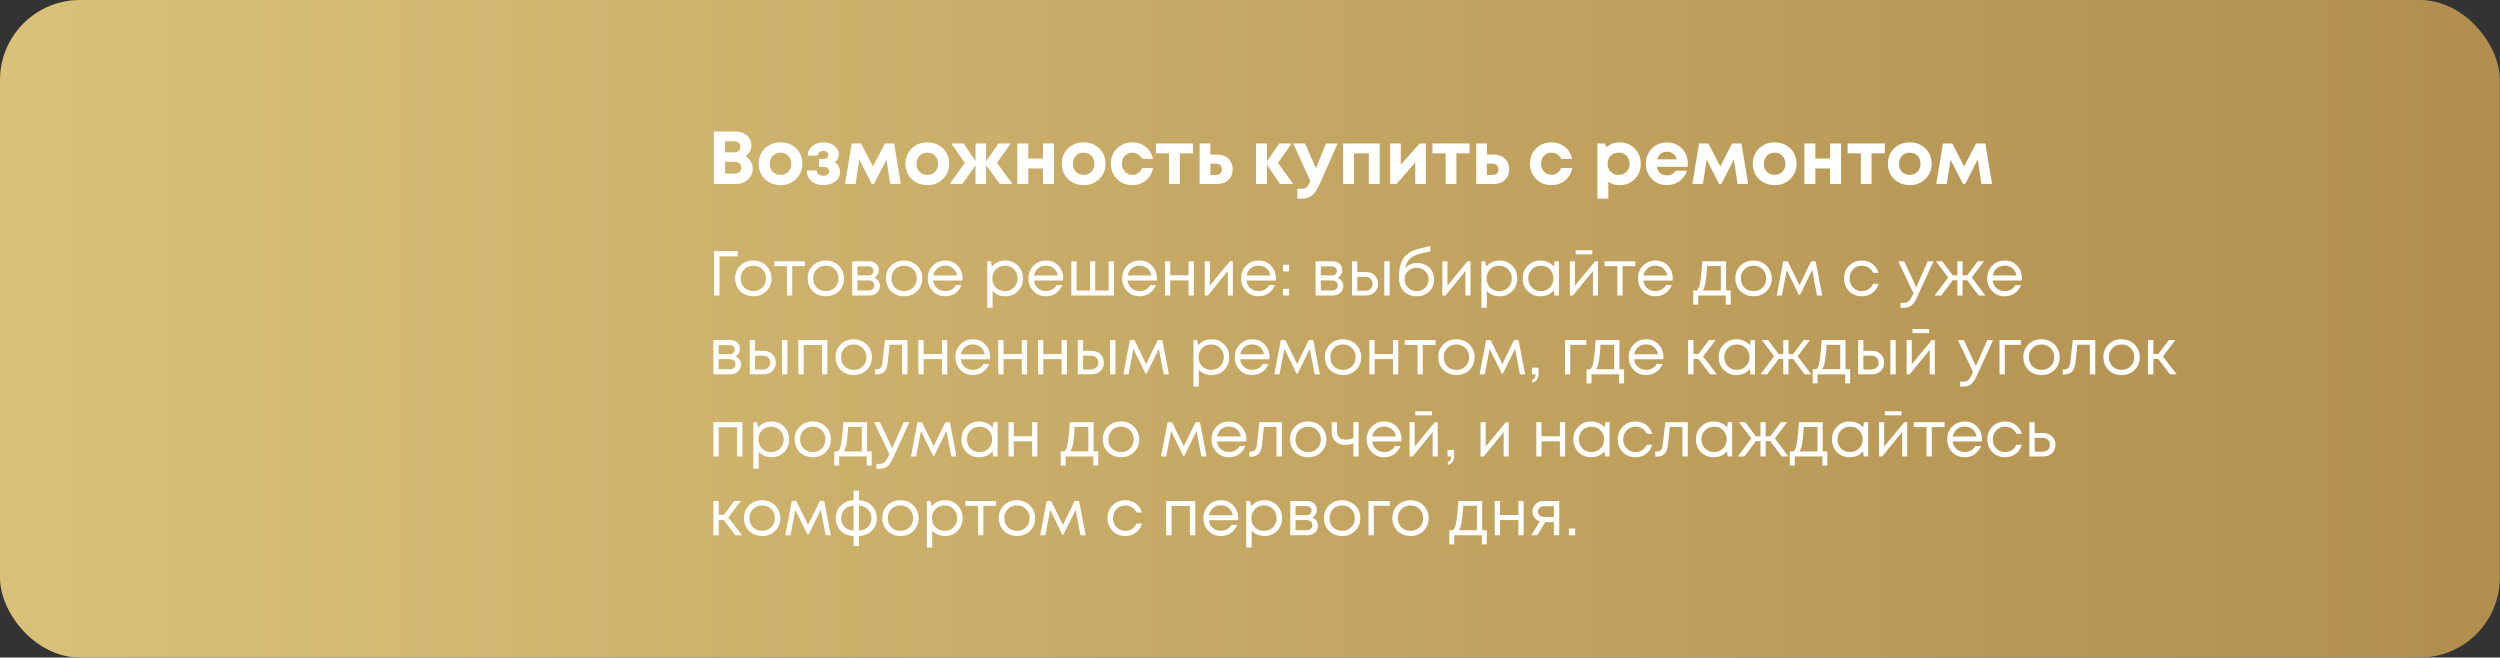 <?xml version="1.0" encoding="UTF-8"?> <svg xmlns="http://www.w3.org/2000/svg" width="730" height="192" viewBox="0 0 730 192" fill="none"><rect x="0" y="0" width="730" height="192" fill="#333333" stroke="none"/><g clip-path="url(#clip0_43_96)"><rect width="729.946" height="192" rx="23.351" fill="url(#paint0_linear_43_96)"></rect><path d="M215.431 73.326V74.846H210.094V86.297H208.482V73.326H215.431ZM219.966 86.52C218.977 86.52 218.076 86.297 217.26 85.853C216.445 85.396 215.809 84.772 215.352 83.981C214.895 83.178 214.666 82.282 214.666 81.294C214.666 79.787 215.166 78.539 216.167 77.551C217.18 76.563 218.446 76.069 219.966 76.069C220.966 76.069 221.868 76.297 222.671 76.754C223.486 77.199 224.123 77.823 224.58 78.626C225.049 79.416 225.284 80.306 225.284 81.294C225.284 82.789 224.777 84.037 223.764 85.037C222.751 86.026 221.485 86.52 219.966 86.52ZM217.316 83.963C218.02 84.654 218.903 85 219.966 85C221.04 85 221.924 84.654 222.616 83.963C223.32 83.258 223.672 82.369 223.672 81.294C223.672 80.219 223.32 79.336 222.616 78.644C221.924 77.94 221.04 77.588 219.966 77.588C218.903 77.588 218.02 77.94 217.316 78.644C216.624 79.336 216.278 80.219 216.278 81.294C216.278 82.369 216.624 83.258 217.316 83.963ZM235.061 76.291V77.718H231.336V86.297H229.798V77.718H226.073V76.291H235.061ZM241.138 86.52C240.15 86.52 239.248 86.297 238.433 85.853C237.617 85.396 236.981 84.772 236.524 83.981C236.067 83.178 235.838 82.282 235.838 81.294C235.838 79.787 236.339 78.539 237.339 77.551C238.352 76.563 239.619 76.069 241.138 76.069C242.139 76.069 243.041 76.297 243.844 76.754C244.659 77.199 245.295 77.823 245.752 78.626C246.222 79.416 246.456 80.306 246.456 81.294C246.456 82.789 245.95 84.037 244.937 85.037C243.924 86.026 242.658 86.52 241.138 86.52ZM238.488 83.963C239.192 84.654 240.076 85 241.138 85C242.213 85 243.096 84.654 243.788 83.963C244.492 83.258 244.844 82.369 244.844 81.294C244.844 80.219 244.492 79.336 243.788 78.644C243.096 77.94 242.213 77.588 241.138 77.588C240.076 77.588 239.192 77.94 238.488 78.644C237.796 79.336 237.451 80.219 237.451 81.294C237.451 82.369 237.796 83.258 238.488 83.963ZM255.28 81.109C255.787 81.294 256.188 81.603 256.485 82.035C256.793 82.468 256.948 82.956 256.948 83.499C256.948 84.302 256.651 84.969 256.058 85.501C255.478 86.032 254.749 86.297 253.872 86.297H248.85V76.291H253.816C254.644 76.291 255.317 76.532 255.836 77.014C256.355 77.483 256.614 78.088 256.614 78.83C256.614 79.163 256.559 79.478 256.448 79.775C256.336 80.071 256.182 80.337 255.984 80.572C255.787 80.794 255.552 80.973 255.28 81.109ZM255.058 79.108C255.058 78.7 254.922 78.379 254.65 78.144C254.378 77.897 254.026 77.773 253.594 77.773H250.388V80.423H253.594C254.039 80.423 254.391 80.306 254.65 80.071C254.922 79.824 255.058 79.503 255.058 79.108ZM253.687 84.815C253.995 84.815 254.273 84.753 254.52 84.63C254.78 84.494 254.977 84.315 255.113 84.092C255.249 83.87 255.317 83.623 255.317 83.351C255.317 83.067 255.249 82.814 255.113 82.591C254.977 82.357 254.78 82.177 254.52 82.054C254.273 81.93 253.989 81.869 253.668 81.869H250.388V84.815H253.687ZM263.993 86.52C263.005 86.52 262.103 86.297 261.288 85.853C260.473 85.396 259.836 84.772 259.379 83.981C258.922 83.178 258.694 82.282 258.694 81.294C258.694 79.787 259.194 78.539 260.195 77.551C261.208 76.563 262.474 76.069 263.993 76.069C264.994 76.069 265.896 76.297 266.699 76.754C267.514 77.199 268.15 77.823 268.608 78.626C269.077 79.416 269.312 80.306 269.312 81.294C269.312 82.789 268.805 84.037 267.792 85.037C266.779 86.026 265.513 86.52 263.993 86.52ZM261.344 83.963C262.048 84.654 262.931 85 263.993 85C265.068 85 265.952 84.654 266.643 83.963C267.347 83.258 267.7 82.369 267.7 81.294C267.7 80.219 267.347 79.336 266.643 78.644C265.952 77.94 265.068 77.588 263.993 77.588C262.931 77.588 262.048 77.94 261.344 78.644C260.652 79.336 260.306 80.219 260.306 81.294C260.306 82.369 260.652 83.258 261.344 83.963ZM281.063 81.331C281.063 81.467 281.051 81.659 281.026 81.906H272.484C272.607 82.832 272.99 83.58 273.633 84.148C274.275 84.704 275.066 84.982 276.004 84.982C276.696 84.982 277.308 84.834 277.839 84.537C278.383 84.228 278.815 83.796 279.136 83.24H280.785C280.365 84.278 279.735 85.087 278.895 85.667C278.055 86.236 277.092 86.52 276.004 86.52C274.559 86.52 273.348 86.019 272.373 85.019C271.397 84.018 270.909 82.777 270.909 81.294C270.909 79.799 271.397 78.558 272.373 77.57C273.348 76.569 274.559 76.069 276.004 76.069C277.499 76.069 278.716 76.575 279.655 77.588C280.594 78.601 281.063 79.849 281.063 81.331ZM276.004 77.57C275.412 77.57 274.868 77.687 274.374 77.922C273.892 78.156 273.491 78.496 273.169 78.941C272.848 79.373 272.632 79.874 272.521 80.442H279.47C279.358 79.861 279.142 79.355 278.821 78.922C278.5 78.478 278.098 78.144 277.617 77.922C277.135 77.687 276.597 77.57 276.004 77.57ZM293.563 76.069C295.058 76.069 296.287 76.563 297.251 77.551C298.227 78.539 298.714 79.787 298.714 81.294C298.714 82.789 298.227 84.037 297.251 85.037C296.287 86.026 295.058 86.52 293.563 86.52C292.056 86.52 290.814 86.001 289.838 84.963V89.874H288.263V76.291H289.338L289.653 77.829C290.123 77.273 290.691 76.841 291.358 76.532C292.037 76.223 292.772 76.069 293.563 76.069ZM293.452 85C294.514 85 295.391 84.648 296.083 83.944C296.775 83.24 297.121 82.357 297.121 81.294C297.121 80.232 296.775 79.349 296.083 78.644C295.391 77.94 294.514 77.588 293.452 77.588C292.389 77.588 291.506 77.946 290.802 78.663C290.11 79.367 289.764 80.244 289.764 81.294C289.764 81.986 289.919 82.616 290.228 83.184C290.549 83.752 290.993 84.197 291.562 84.518C292.13 84.84 292.76 85 293.452 85ZM310.469 81.331C310.469 81.467 310.457 81.659 310.432 81.906H301.89C302.013 82.832 302.396 83.58 303.039 84.148C303.681 84.704 304.472 84.982 305.411 84.982C306.102 84.982 306.714 84.834 307.245 84.537C307.789 84.228 308.221 83.796 308.542 83.24H310.191C309.771 84.278 309.141 85.087 308.301 85.667C307.461 86.236 306.498 86.52 305.411 86.52C303.965 86.52 302.755 86.019 301.779 85.019C300.803 84.018 300.315 82.777 300.315 81.294C300.315 79.799 300.803 78.558 301.779 77.57C302.755 76.569 303.965 76.069 305.411 76.069C306.905 76.069 308.122 76.575 309.061 77.588C310 78.601 310.469 79.849 310.469 81.331ZM305.411 77.57C304.818 77.57 304.274 77.687 303.78 77.922C303.298 78.156 302.897 78.496 302.575 78.941C302.254 79.373 302.038 79.874 301.927 80.442H308.876C308.765 79.861 308.548 79.355 308.227 78.922C307.906 78.478 307.505 78.144 307.023 77.922C306.541 77.687 306.004 77.57 305.411 77.57ZM323.716 76.291H325.272V86.297H312.82V76.291H314.358V84.834H318.286V76.291H319.806V84.834H323.716V76.291ZM337.813 81.331C337.813 81.467 337.8 81.659 337.776 81.906H329.233C329.357 82.832 329.74 83.58 330.382 84.148C331.024 84.704 331.815 84.982 332.754 84.982C333.446 84.982 334.057 84.834 334.588 84.537C335.132 84.228 335.564 83.796 335.885 83.24H337.535C337.115 84.278 336.485 85.087 335.645 85.667C334.805 86.236 333.841 86.52 332.754 86.52C331.308 86.52 330.098 86.019 329.122 85.019C328.146 84.018 327.658 82.777 327.658 81.294C327.658 79.799 328.146 78.558 329.122 77.57C330.098 76.569 331.308 76.069 332.754 76.069C334.249 76.069 335.465 76.575 336.404 77.588C337.343 78.601 337.813 79.849 337.813 81.331ZM332.754 77.57C332.161 77.57 331.617 77.687 331.123 77.922C330.641 78.156 330.24 78.496 329.919 78.941C329.597 79.373 329.381 79.874 329.27 80.442H336.219C336.108 79.861 335.892 79.355 335.57 78.922C335.249 78.478 334.848 78.144 334.366 77.922C333.884 77.687 333.347 77.57 332.754 77.57ZM347.056 76.291H348.594V86.297H347.056V81.869H341.701V86.297H340.163V76.291H341.701V80.386H347.056V76.291ZM359.137 76.291H360.008V86.297H358.526V79.145L352.689 86.297H351.781V76.291H353.282V83.388L359.137 76.291ZM372.557 81.331C372.557 81.467 372.545 81.659 372.52 81.906H363.978C364.101 82.832 364.484 83.58 365.126 84.148C365.769 84.704 366.559 84.982 367.498 84.982C368.19 84.982 368.802 84.834 369.333 84.537C369.876 84.228 370.309 83.796 370.63 83.24H372.279C371.859 84.278 371.229 85.087 370.389 85.667C369.549 86.236 368.585 86.52 367.498 86.52C366.053 86.52 364.842 86.019 363.866 85.019C362.89 84.018 362.402 82.777 362.402 81.294C362.402 79.799 362.89 78.558 363.866 77.57C364.842 76.569 366.053 76.069 367.498 76.069C368.993 76.069 370.21 76.575 371.149 77.588C372.088 78.601 372.557 79.849 372.557 81.331ZM367.498 77.57C366.905 77.57 366.362 77.687 365.868 77.922C365.386 78.156 364.984 78.496 364.663 78.941C364.342 79.373 364.126 79.874 364.015 80.442H370.963C370.852 79.861 370.636 79.355 370.315 78.922C369.994 78.478 369.592 78.144 369.11 77.922C368.629 77.687 368.091 77.57 367.498 77.57ZM374.611 79.274V77.31H376.408V79.274H374.611ZM374.611 86.297V84.333H376.408V86.297H374.611ZM390.585 81.109C391.091 81.294 391.493 81.603 391.789 82.035C392.098 82.468 392.252 82.956 392.252 83.499C392.252 84.302 391.956 84.969 391.363 85.501C390.782 86.032 390.053 86.297 389.176 86.297H384.155V76.291H389.121C389.948 76.291 390.622 76.532 391.14 77.014C391.659 77.483 391.919 78.088 391.919 78.83C391.919 79.163 391.863 79.478 391.752 79.775C391.641 80.071 391.486 80.337 391.289 80.572C391.091 80.794 390.856 80.973 390.585 81.109ZM390.362 79.108C390.362 78.7 390.226 78.379 389.955 78.144C389.683 77.897 389.331 77.773 388.898 77.773H385.693V80.423H388.898C389.343 80.423 389.695 80.306 389.955 80.071C390.226 79.824 390.362 79.503 390.362 79.108ZM388.991 84.815C389.3 84.815 389.578 84.753 389.825 84.63C390.084 84.494 390.282 84.315 390.418 84.092C390.554 83.87 390.622 83.623 390.622 83.351C390.622 83.067 390.554 82.814 390.418 82.591C390.282 82.357 390.084 82.177 389.825 82.054C389.578 81.93 389.294 81.869 388.972 81.869H385.693V84.815H388.991ZM398.816 79.441C399.866 79.441 400.725 79.762 401.392 80.405C402.059 81.035 402.392 81.862 402.392 82.888C402.392 83.888 402.059 84.71 401.392 85.352C400.725 85.982 399.866 86.297 398.816 86.297H394.795V76.291H396.333V79.441H398.816ZM404.208 76.291H405.784V86.297H404.208V76.291ZM398.612 84.889C399.267 84.889 399.792 84.704 400.187 84.333C400.583 83.963 400.78 83.481 400.78 82.888C400.78 82.282 400.583 81.794 400.187 81.424C399.792 81.041 399.267 80.849 398.612 80.849H396.333V84.889H398.612ZM413.875 76.81C415.295 76.81 416.463 77.261 417.377 78.162C418.291 79.052 418.748 80.195 418.748 81.591C418.748 83.036 418.273 84.222 417.321 85.148C416.37 86.063 415.147 86.52 413.652 86.52C412.084 86.52 410.83 86.026 409.891 85.037C408.964 84.037 408.501 82.703 408.501 81.035C408.501 78.465 408.964 76.544 409.891 75.272C410.817 73.999 412.423 73.085 414.709 72.529L417.674 71.825V73.382L414.746 74.086C413.449 74.382 412.436 74.87 411.707 75.55C410.978 76.229 410.508 77.131 410.298 78.255C411.176 77.292 412.368 76.81 413.875 76.81ZM413.652 85C414.641 85 415.468 84.679 416.136 84.037C416.803 83.382 417.136 82.573 417.136 81.609C417.136 80.633 416.803 79.818 416.136 79.163C415.468 78.508 414.641 78.181 413.652 78.181C412.652 78.181 411.818 78.508 411.151 79.163C410.484 79.805 410.15 80.615 410.15 81.591C410.15 82.072 410.237 82.523 410.41 82.943C410.595 83.363 410.842 83.722 411.151 84.018C411.46 84.315 411.83 84.555 412.263 84.741C412.695 84.914 413.158 85 413.652 85ZM428.518 76.291H429.389V86.297H427.906V79.145L422.069 86.297H421.161V76.291H422.662V83.388L428.518 76.291ZM437.879 76.069C439.374 76.069 440.603 76.563 441.567 77.551C442.543 78.539 443.031 79.787 443.031 81.294C443.031 82.789 442.543 84.037 441.567 85.037C440.603 86.026 439.374 86.52 437.879 86.52C436.372 86.52 435.131 86.001 434.155 84.963V89.874H432.58V76.291H433.654L433.969 77.829C434.439 77.273 435.007 76.841 435.674 76.532C436.354 76.223 437.089 76.069 437.879 76.069ZM437.768 85C438.831 85 439.708 84.648 440.399 83.944C441.091 83.24 441.437 82.357 441.437 81.294C441.437 80.232 441.091 79.349 440.399 78.644C439.708 77.94 438.831 77.588 437.768 77.588C436.706 77.588 435.822 77.946 435.118 78.663C434.427 79.367 434.081 80.244 434.081 81.294C434.081 81.986 434.235 82.616 434.544 83.184C434.865 83.752 435.31 84.197 435.878 84.518C436.446 84.84 437.076 85 437.768 85ZM453.952 76.291H455.212V86.297H453.896L453.729 84.778C453.26 85.334 452.686 85.766 452.006 86.075C451.339 86.371 450.604 86.52 449.801 86.52C448.331 86.52 447.102 86.026 446.113 85.037C445.125 84.037 444.631 82.789 444.631 81.294C444.631 79.799 445.125 78.558 446.113 77.57C447.102 76.569 448.331 76.069 449.801 76.069C450.616 76.069 451.358 76.223 452.025 76.532C452.704 76.841 453.279 77.273 453.748 77.829L453.952 76.291ZM447.281 83.944C447.985 84.648 448.868 85 449.931 85C450.993 85 451.87 84.648 452.562 83.944C453.254 83.24 453.6 82.357 453.6 81.294C453.6 80.232 453.254 79.349 452.562 78.644C451.87 77.94 450.993 77.588 449.931 77.588C448.868 77.588 447.985 77.946 447.281 78.663C446.589 79.367 446.243 80.244 446.243 81.294C446.243 82.344 446.589 83.228 447.281 83.944ZM464.944 73.085V74.271H460.089V73.085H464.944ZM465.741 76.291H466.612V86.297H465.13V79.145L459.293 86.297H458.385V76.291H459.886V83.388L465.741 76.291ZM477.512 76.291V77.718H473.787V86.297H472.249V77.718H468.525V76.291H477.512ZM488.444 81.331C488.444 81.467 488.432 81.659 488.407 81.906H479.865C479.988 82.832 480.371 83.58 481.014 84.148C481.656 84.704 482.447 84.982 483.386 84.982C484.077 84.982 484.689 84.834 485.22 84.537C485.764 84.228 486.196 83.796 486.517 83.24H488.166C487.746 84.278 487.116 85.087 486.276 85.667C485.436 86.236 484.473 86.52 483.386 86.52C481.94 86.52 480.73 86.019 479.754 85.019C478.778 84.018 478.29 82.777 478.29 81.294C478.29 79.799 478.778 78.558 479.754 77.57C480.73 76.569 481.94 76.069 483.386 76.069C484.88 76.069 486.097 76.575 487.036 77.588C487.975 78.601 488.444 79.849 488.444 81.331ZM483.386 77.57C482.793 77.57 482.249 77.687 481.755 77.922C481.273 78.156 480.872 78.496 480.55 78.941C480.229 79.373 480.013 79.874 479.902 80.442H486.851C486.74 79.861 486.523 79.355 486.202 78.922C485.881 78.478 485.48 78.144 484.998 77.922C484.516 77.687 483.979 77.57 483.386 77.57ZM504.02 84.815H505.373V88.947H503.928V86.297H495.867V88.947H494.422V84.815H495.496C495.793 84.543 496.021 84.16 496.182 83.666C496.342 83.159 496.485 82.394 496.608 81.368C496.744 80.331 496.905 78.638 497.09 76.291H504.02V84.815ZM498.498 77.681C498.387 79.336 498.27 80.627 498.146 81.554C498.035 82.468 497.905 83.172 497.757 83.666C497.609 84.148 497.417 84.531 497.183 84.815H502.482V77.681H498.498ZM512.018 86.52C511.03 86.52 510.128 86.297 509.313 85.853C508.498 85.396 507.861 84.772 507.404 83.981C506.947 83.178 506.719 82.282 506.719 81.294C506.719 79.787 507.219 78.539 508.22 77.551C509.233 76.563 510.499 76.069 512.018 76.069C513.019 76.069 513.921 76.297 514.724 76.754C515.539 77.199 516.175 77.823 516.633 78.626C517.102 79.416 517.337 80.306 517.337 81.294C517.337 82.789 516.83 84.037 515.817 85.037C514.804 86.026 513.538 86.52 512.018 86.52ZM509.369 83.963C510.073 84.654 510.956 85 512.018 85C513.093 85 513.976 84.654 514.668 83.963C515.372 83.258 515.725 82.369 515.725 81.294C515.725 80.219 515.372 79.336 514.668 78.644C513.976 77.94 513.093 77.588 512.018 77.588C510.956 77.588 510.073 77.94 509.369 78.644C508.677 79.336 508.331 80.219 508.331 81.294C508.331 82.369 508.677 83.258 509.369 83.963ZM532.092 86.297H530.572L529.146 78.867L525.606 86.094H525.254L521.733 78.867L520.307 86.297H518.787L520.696 76.291H522.011L525.44 83.295L528.849 76.291H530.165L532.092 86.297ZM543.666 86.52C542.69 86.52 541.801 86.297 540.998 85.853C540.207 85.396 539.583 84.766 539.126 83.963C538.682 83.159 538.459 82.27 538.459 81.294C538.459 79.799 538.953 78.558 539.942 77.57C540.942 76.569 542.184 76.069 543.666 76.069C544.852 76.069 545.878 76.396 546.742 77.051C547.619 77.705 548.212 78.576 548.521 79.663H546.965C546.668 79.021 546.224 78.515 545.631 78.144C545.05 77.773 544.395 77.588 543.666 77.588C542.641 77.588 541.782 77.946 541.091 78.663C540.411 79.367 540.071 80.244 540.071 81.294C540.071 81.986 540.226 82.616 540.535 83.184C540.844 83.74 541.27 84.185 541.813 84.518C542.369 84.84 542.987 85 543.666 85C544.395 85 545.044 84.815 545.612 84.444C546.193 84.061 546.637 83.536 546.946 82.869H548.54C548.231 83.981 547.632 84.871 546.742 85.538C545.865 86.192 544.84 86.52 543.666 86.52ZM562.898 76.291H564.584L559.822 86.705C559.451 87.52 559.087 88.15 558.728 88.595C558.37 89.04 557.969 89.361 557.524 89.559C557.079 89.769 556.536 89.874 555.893 89.874H554.948V88.447H555.764C556.431 88.447 556.931 88.311 557.265 88.039C557.598 87.767 557.969 87.212 558.376 86.371L558.728 85.612L554.281 76.291H556.005L559.562 83.87L562.898 76.291ZM577.777 86.297L574.404 81.813H573.07V86.297H571.55V81.813H570.216L566.844 86.297H564.916L568.863 81.016L565.287 76.291H567.122L570.216 80.405H571.55V76.291H573.07V80.405H574.404L577.499 76.291H579.333L575.757 81.016L579.704 86.297H577.777ZM590.416 81.331C590.416 81.467 590.404 81.659 590.379 81.906H581.836C581.96 82.832 582.343 83.58 582.985 84.148C583.628 84.704 584.418 84.982 585.357 84.982C586.049 84.982 586.66 84.834 587.192 84.537C587.735 84.228 588.168 83.796 588.489 83.24H590.138C589.718 84.278 589.088 85.087 588.248 85.667C587.408 86.236 586.444 86.52 585.357 86.52C583.912 86.52 582.701 86.019 581.725 85.019C580.749 84.018 580.261 82.777 580.261 81.294C580.261 79.799 580.749 78.558 581.725 77.57C582.701 76.569 583.912 76.069 585.357 76.069C586.852 76.069 588.069 76.575 589.008 77.588C589.946 78.601 590.416 79.849 590.416 81.331ZM585.357 77.57C584.764 77.57 584.221 77.687 583.726 77.922C583.245 78.156 582.843 78.496 582.522 78.941C582.201 79.373 581.985 79.874 581.873 80.442H588.822C588.711 79.861 588.495 79.355 588.174 78.922C587.853 78.478 587.451 78.144 586.969 77.922C586.487 77.687 585.95 77.57 585.357 77.57ZM214.727 104.109C215.233 104.294 215.635 104.603 215.931 105.035C216.24 105.468 216.395 105.956 216.395 106.499C216.395 107.302 216.098 107.969 215.505 108.501C214.924 109.032 214.196 109.297 213.318 109.297H208.297V99.291H213.263C214.091 99.291 214.764 99.532 215.283 100.014C215.802 100.483 216.061 101.088 216.061 101.83C216.061 102.163 216.005 102.478 215.894 102.775C215.783 103.071 215.629 103.337 215.431 103.571C215.233 103.794 214.999 103.973 214.727 104.109ZM214.504 102.108C214.504 101.7 214.369 101.379 214.097 101.144C213.825 100.897 213.473 100.773 213.041 100.773H209.835V103.423H213.041C213.485 103.423 213.837 103.306 214.097 103.071C214.369 102.824 214.504 102.503 214.504 102.108ZM213.133 107.815C213.442 107.815 213.72 107.753 213.967 107.63C214.226 107.494 214.424 107.315 214.56 107.092C214.696 106.87 214.764 106.623 214.764 106.351C214.764 106.067 214.696 105.814 214.56 105.591C214.424 105.357 214.226 105.177 213.967 105.054C213.72 104.93 213.436 104.869 213.115 104.869H209.835V107.815H213.133ZM222.958 102.441C224.008 102.441 224.867 102.762 225.534 103.405C226.201 104.035 226.535 104.862 226.535 105.888C226.535 106.888 226.201 107.71 225.534 108.352C224.867 108.982 224.008 109.297 222.958 109.297H218.937V99.291H220.475V102.441H222.958ZM228.351 99.291H229.926V109.297H228.351V99.291ZM222.754 107.889C223.409 107.889 223.934 107.704 224.33 107.333C224.725 106.963 224.923 106.481 224.923 105.888C224.923 105.282 224.725 104.794 224.33 104.424C223.934 104.041 223.409 103.849 222.754 103.849H220.475V107.889H222.754ZM233.106 99.291H241.593V109.297H240.037V100.736H234.682V109.297H233.106V99.291ZM249.281 109.52C248.293 109.52 247.391 109.297 246.576 108.853C245.761 108.396 245.124 107.772 244.667 106.981C244.21 106.178 243.982 105.282 243.982 104.294C243.982 102.787 244.482 101.539 245.483 100.551C246.496 99.563 247.762 99.069 249.281 99.069C250.282 99.069 251.184 99.297 251.987 99.754C252.802 100.199 253.438 100.823 253.895 101.626C254.365 102.416 254.6 103.306 254.6 104.294C254.6 105.789 254.093 107.037 253.08 108.037C252.067 109.026 250.801 109.52 249.281 109.52ZM246.631 106.963C247.336 107.654 248.219 108 249.281 108C250.356 108 251.239 107.654 251.931 106.963C252.635 106.258 252.987 105.369 252.987 104.294C252.987 103.219 252.635 102.336 251.931 101.644C251.239 100.94 250.356 100.588 249.281 100.588C248.219 100.588 247.336 100.94 246.631 101.644C245.94 102.336 245.594 103.219 245.594 104.294C245.594 105.369 245.94 106.258 246.631 106.963ZM258.427 99.291H264.986V109.297H263.411V100.662H259.742L259.223 105.721C259.088 107.043 258.748 107.982 258.204 108.538C257.661 109.081 256.845 109.353 255.758 109.353H255.48V107.871H255.832C256.401 107.871 256.833 107.71 257.13 107.389C257.426 107.055 257.611 106.53 257.685 105.814L258.427 99.291ZM275.052 99.291H276.59V109.297H275.052V104.869H269.697V109.297H268.159V99.291H269.697V103.386H275.052V99.291ZM289.134 104.331C289.134 104.467 289.122 104.659 289.097 104.906H280.555C280.678 105.832 281.061 106.58 281.703 107.148C282.346 107.704 283.136 107.982 284.075 107.982C284.767 107.982 285.379 107.833 285.91 107.537C286.453 107.228 286.886 106.796 287.207 106.24H288.856C288.436 107.278 287.806 108.087 286.966 108.667C286.126 109.236 285.162 109.52 284.075 109.52C282.63 109.52 281.419 109.019 280.443 108.019C279.467 107.018 278.979 105.777 278.979 104.294C278.979 102.799 279.467 101.558 280.443 100.57C281.419 99.569 282.63 99.069 284.075 99.069C285.57 99.069 286.787 99.575 287.726 100.588C288.665 101.601 289.134 102.849 289.134 104.331ZM284.075 100.57C283.482 100.57 282.939 100.687 282.445 100.922C281.963 101.156 281.561 101.496 281.24 101.941C280.919 102.373 280.703 102.873 280.592 103.442H287.541C287.429 102.861 287.213 102.355 286.892 101.922C286.571 101.478 286.169 101.144 285.687 100.922C285.206 100.687 284.668 100.57 284.075 100.57ZM298.378 99.291H299.916V109.297H298.378V104.869H293.022V109.297H291.484V99.291H293.022V103.386H298.378V99.291ZM309.995 99.291H311.533V109.297H309.995V104.869H304.64V109.297H303.102V99.291H304.64V103.386H309.995V99.291ZM318.741 102.441C319.791 102.441 320.65 102.762 321.317 103.405C321.984 104.035 322.317 104.862 322.317 105.888C322.317 106.888 321.984 107.71 321.317 108.352C320.65 108.982 319.791 109.297 318.741 109.297H314.72V99.291H316.258V102.441H318.741ZM324.133 99.291H325.708V109.297H324.133V99.291ZM318.537 107.889C319.192 107.889 319.717 107.704 320.112 107.333C320.507 106.963 320.705 106.481 320.705 105.888C320.705 105.282 320.507 104.794 320.112 104.424C319.717 104.041 319.192 103.849 318.537 103.849H316.258V107.889H318.537ZM341.323 109.297H339.803L338.377 101.867L334.837 109.094H334.485L330.964 101.867L329.538 109.297H328.018L329.927 99.291H331.242L334.671 106.295L338.08 99.291H339.396L341.323 109.297ZM353.787 99.069C355.282 99.069 356.511 99.563 357.474 100.551C358.45 101.539 358.938 102.787 358.938 104.294C358.938 105.789 358.45 107.037 357.474 108.037C356.511 109.026 355.282 109.52 353.787 109.52C352.28 109.52 351.038 109.001 350.062 107.963V112.874H348.487V99.291H349.562L349.877 100.829C350.346 100.273 350.915 99.841 351.582 99.532C352.261 99.223 352.996 99.069 353.787 99.069ZM353.676 108C354.738 108 355.615 107.648 356.307 106.944C356.999 106.24 357.345 105.357 357.345 104.294C357.345 103.232 356.999 102.348 356.307 101.644C355.615 100.94 354.738 100.588 353.676 100.588C352.613 100.588 351.73 100.946 351.026 101.663C350.334 102.367 349.988 103.244 349.988 104.294C349.988 104.986 350.143 105.616 350.451 106.184C350.773 106.753 351.217 107.197 351.786 107.518C352.354 107.84 352.984 108 353.676 108ZM370.693 104.331C370.693 104.467 370.681 104.659 370.656 104.906H362.114C362.237 105.832 362.62 106.58 363.263 107.148C363.905 107.704 364.696 107.982 365.634 107.982C366.326 107.982 366.938 107.833 367.469 107.537C368.012 107.228 368.445 106.796 368.766 106.24H370.415C369.995 107.278 369.365 108.087 368.525 108.667C367.685 109.236 366.722 109.52 365.634 109.52C364.189 109.52 362.978 109.019 362.002 108.019C361.027 107.018 360.539 105.777 360.539 104.294C360.539 102.799 361.027 101.558 362.002 100.57C362.978 99.569 364.189 99.069 365.634 99.069C367.129 99.069 368.346 99.575 369.285 100.588C370.224 101.601 370.693 102.849 370.693 104.331ZM365.634 100.57C365.041 100.57 364.498 100.687 364.004 100.922C363.522 101.156 363.12 101.496 362.799 101.941C362.478 102.373 362.262 102.873 362.151 103.442H369.1C368.988 102.861 368.772 102.355 368.451 101.922C368.13 101.478 367.728 101.144 367.247 100.922C366.765 100.687 366.227 100.57 365.634 100.57ZM385.405 109.297H383.886L382.459 101.867L378.919 109.094H378.567L375.047 101.867L373.62 109.297H372.1L374.009 99.291H375.324L378.753 106.295L382.162 99.291H383.478L385.405 109.297ZM392.15 109.52C391.162 109.52 390.26 109.297 389.445 108.853C388.629 108.396 387.993 107.772 387.536 106.981C387.079 106.178 386.85 105.282 386.85 104.294C386.85 102.787 387.351 101.539 388.351 100.551C389.364 99.563 390.63 99.069 392.15 99.069C393.151 99.069 394.052 99.297 394.855 99.754C395.671 100.199 396.307 100.823 396.764 101.626C397.233 102.416 397.468 103.306 397.468 104.294C397.468 105.789 396.962 107.037 395.949 108.037C394.936 109.026 393.669 109.52 392.15 109.52ZM389.5 106.963C390.204 107.654 391.088 108 392.15 108C393.225 108 394.108 107.654 394.8 106.963C395.504 106.258 395.856 105.369 395.856 104.294C395.856 103.219 395.504 102.336 394.8 101.644C394.108 100.94 393.225 100.588 392.15 100.588C391.088 100.588 390.204 100.94 389.5 101.644C388.808 102.336 388.462 103.219 388.462 104.294C388.462 105.369 388.808 106.258 389.5 106.963ZM406.755 99.291H408.293V109.297H406.755V104.869H401.4V109.297H399.862V99.291H401.4V103.386H406.755V99.291ZM419.188 99.291V100.718H415.464V109.297H413.926V100.718H410.201V99.291H419.188ZM425.266 109.52C424.277 109.52 423.376 109.297 422.56 108.853C421.745 108.396 421.109 107.772 420.652 106.981C420.195 106.178 419.966 105.282 419.966 104.294C419.966 102.787 420.466 101.539 421.467 100.551C422.48 99.563 423.746 99.069 425.266 99.069C426.266 99.069 427.168 99.297 427.971 99.754C428.787 100.199 429.423 100.823 429.88 101.626C430.349 102.416 430.584 103.306 430.584 104.294C430.584 105.789 430.078 107.037 429.065 108.037C428.052 109.026 426.785 109.52 425.266 109.52ZM422.616 106.963C423.32 107.654 424.203 108 425.266 108C426.341 108 427.224 107.654 427.916 106.963C428.62 106.258 428.972 105.369 428.972 104.294C428.972 103.219 428.62 102.336 427.916 101.644C427.224 100.94 426.341 100.588 425.266 100.588C424.203 100.588 423.32 100.94 422.616 101.644C421.924 102.336 421.578 103.219 421.578 104.294C421.578 105.369 421.924 106.258 422.616 106.963ZM445.339 109.297H443.82L442.393 101.867L438.854 109.094H438.502L434.981 101.867L433.554 109.297H432.034L433.943 99.291H435.259L438.687 106.295L442.096 99.291H443.412L445.339 109.297ZM447.431 111.762V110.872C448.074 110.65 448.395 110.125 448.395 109.297H447.339V107.352H449.247V109.149C449.247 110.545 448.642 111.416 447.431 111.762ZM463.199 99.291V100.699H458.511V109.297H456.973V99.291H463.199ZM472.877 107.815H474.23V111.947H472.784V109.297H464.724V111.947H463.278V107.815H464.353C464.649 107.543 464.878 107.16 465.039 106.666C465.199 106.16 465.341 105.394 465.465 104.368C465.601 103.331 465.761 101.638 465.947 99.291H472.877V107.815ZM467.355 100.681C467.244 102.336 467.126 103.627 467.003 104.554C466.892 105.468 466.762 106.172 466.614 106.666C466.465 107.148 466.274 107.531 466.039 107.815H471.339V100.681H467.355ZM485.73 104.331C485.73 104.467 485.718 104.659 485.693 104.906H477.15C477.274 105.832 477.657 106.58 478.299 107.148C478.942 107.704 479.732 107.982 480.671 107.982C481.363 107.982 481.975 107.833 482.506 107.537C483.049 107.228 483.482 106.796 483.803 106.24H485.452C485.032 107.278 484.402 108.087 483.562 108.667C482.722 109.236 481.758 109.52 480.671 109.52C479.226 109.52 478.015 109.019 477.039 108.019C476.063 107.018 475.575 105.777 475.575 104.294C475.575 102.799 476.063 101.558 477.039 100.57C478.015 99.569 479.226 99.069 480.671 99.069C482.166 99.069 483.383 99.575 484.322 100.588C485.261 101.601 485.73 102.849 485.73 104.331ZM480.671 100.57C480.078 100.57 479.535 100.687 479.041 100.922C478.559 101.156 478.157 101.496 477.836 101.941C477.515 102.373 477.299 102.873 477.188 103.442H484.136C484.025 102.861 483.809 102.355 483.488 101.922C483.167 101.478 482.765 101.144 482.283 100.922C481.802 100.687 481.264 100.57 480.671 100.57ZM499.36 109.297L495.932 104.813H494.505V109.297H492.93V99.291H494.505V103.349H495.951L499.045 99.291H500.954L497.303 104.09L501.324 109.297H499.36ZM511.19 99.291H512.45V109.297H511.134L510.967 107.778C510.498 108.334 509.924 108.766 509.244 109.075C508.577 109.371 507.842 109.52 507.039 109.52C505.569 109.52 504.34 109.026 503.351 108.037C502.363 107.037 501.869 105.789 501.869 104.294C501.869 102.799 502.363 101.558 503.351 100.57C504.34 99.569 505.569 99.069 507.039 99.069C507.854 99.069 508.596 99.223 509.263 99.532C509.942 99.841 510.516 100.273 510.986 100.829L511.19 99.291ZM504.519 106.944C505.223 107.648 506.106 108 507.169 108C508.231 108 509.108 107.648 509.8 106.944C510.492 106.24 510.838 105.357 510.838 104.294C510.838 103.232 510.492 102.348 509.8 101.644C509.108 100.94 508.231 100.588 507.169 100.588C506.106 100.588 505.223 100.946 504.519 101.663C503.827 102.367 503.481 103.244 503.481 104.294C503.481 105.344 503.827 106.227 504.519 106.944ZM526.945 109.297L523.572 104.813H522.238V109.297H520.718V104.813H519.384L516.012 109.297H514.085L518.032 104.016L514.455 99.291H516.29L519.384 103.405H520.718V99.291H522.238V103.405H523.572L526.667 99.291H528.501L524.925 104.016L528.872 109.297H526.945ZM538.891 107.815H540.244V111.947H538.799V109.297H530.738V111.947H529.293V107.815H530.367C530.664 107.543 530.892 107.16 531.053 106.666C531.214 106.16 531.356 105.394 531.479 104.368C531.615 103.331 531.776 101.638 531.961 99.291H538.891V107.815ZM533.369 100.681C533.258 102.336 533.141 103.627 533.017 104.554C532.906 105.468 532.776 106.172 532.628 106.666C532.48 107.148 532.288 107.531 532.054 107.815H537.353V100.681H533.369ZM546.589 102.441C547.639 102.441 548.497 102.762 549.164 103.405C549.832 104.035 550.165 104.862 550.165 105.888C550.165 106.888 549.832 107.71 549.164 108.352C548.497 108.982 547.639 109.297 546.589 109.297H542.568V99.291H544.106V102.441H546.589ZM551.981 99.291H553.556V109.297H551.981V99.291ZM546.385 107.889C547.04 107.889 547.565 107.704 547.96 107.333C548.355 106.963 548.553 106.481 548.553 105.888C548.553 105.282 548.355 104.794 547.96 104.424C547.565 104.041 547.04 103.849 546.385 103.849H544.106V107.889H546.385ZM563.297 96.085V97.271H558.442V96.085H563.297ZM564.093 99.291H564.964V109.297H563.482V102.145L557.645 109.297H556.737V99.291H558.238V106.388L564.093 99.291ZM580.306 99.291H581.993L577.23 109.705C576.86 110.52 576.495 111.15 576.137 111.595C575.779 112.04 575.377 112.361 574.932 112.559C574.488 112.769 573.944 112.874 573.302 112.874H572.357V111.447H573.172C573.839 111.447 574.339 111.311 574.673 111.039C575.007 110.767 575.377 110.212 575.785 109.371L576.137 108.612L571.69 99.291H573.413L576.971 106.87L580.306 99.291ZM590.089 99.291V100.699H585.401V109.297H583.863V99.291H590.089ZM596.111 109.52C595.123 109.52 594.221 109.297 593.405 108.853C592.59 108.396 591.954 107.772 591.497 106.981C591.04 106.178 590.811 105.282 590.811 104.294C590.811 102.787 591.312 101.539 592.312 100.551C593.325 99.563 594.591 99.069 596.111 99.069C597.112 99.069 598.013 99.297 598.816 99.754C599.632 100.199 600.268 100.823 600.725 101.626C601.194 102.416 601.429 103.306 601.429 104.294C601.429 105.789 600.923 107.037 599.91 108.037C598.897 109.026 597.63 109.52 596.111 109.52ZM593.461 106.963C594.165 107.654 595.049 108 596.111 108C597.186 108 598.069 107.654 598.761 106.963C599.465 106.258 599.817 105.369 599.817 104.294C599.817 103.219 599.465 102.336 598.761 101.644C598.069 100.94 597.186 100.588 596.111 100.588C595.049 100.588 594.165 100.94 593.461 101.644C592.769 102.336 592.423 103.219 592.423 104.294C592.423 105.369 592.769 106.258 593.461 106.963ZM605.256 99.291H611.816V109.297H610.241V100.662H606.572L606.053 105.721C605.917 107.043 605.577 107.982 605.034 108.538C604.49 109.081 603.675 109.353 602.588 109.353H602.31V107.871H602.662C603.23 107.871 603.663 107.71 603.959 107.389C604.256 107.055 604.441 106.53 604.515 105.814L605.256 99.291ZM619.491 109.52C618.503 109.52 617.601 109.297 616.786 108.853C615.97 108.396 615.334 107.772 614.877 106.981C614.42 106.178 614.191 105.282 614.191 104.294C614.191 102.787 614.692 101.539 615.692 100.551C616.705 99.563 617.972 99.069 619.491 99.069C620.492 99.069 621.394 99.297 622.197 99.754C623.012 100.199 623.648 100.823 624.105 101.626C624.575 102.416 624.809 103.306 624.809 104.294C624.809 105.789 624.303 107.037 623.29 108.037C622.277 109.026 621.011 109.52 619.491 109.52ZM616.841 106.963C617.545 107.654 618.429 108 619.491 108C620.566 108 621.449 107.654 622.141 106.963C622.845 106.258 623.197 105.369 623.197 104.294C623.197 103.219 622.845 102.336 622.141 101.644C621.449 100.94 620.566 100.588 619.491 100.588C618.429 100.588 617.545 100.94 616.841 101.644C616.149 102.336 615.804 103.219 615.804 104.294C615.804 105.369 616.149 106.258 616.841 106.963ZM633.633 109.297L630.205 104.813H628.778V109.297H627.203V99.291H628.778V103.349H630.224L633.318 99.291H635.227L631.576 104.09L635.597 109.297H633.633ZM208.297 123.291H216.784V133.297H215.227V124.736H209.872V133.297H208.297V123.291ZM225.268 123.069C226.763 123.069 227.992 123.563 228.956 124.551C229.932 125.539 230.42 126.787 230.42 128.294C230.42 129.789 229.932 131.037 228.956 132.037C227.992 133.026 226.763 133.52 225.268 133.52C223.761 133.52 222.52 133.001 221.544 131.963V136.874H219.969V123.291H221.043L221.358 124.829C221.828 124.273 222.396 123.841 223.063 123.532C223.743 123.223 224.478 123.069 225.268 123.069ZM225.157 132C226.22 132 227.097 131.648 227.789 130.944C228.48 130.24 228.826 129.357 228.826 128.294C228.826 127.232 228.48 126.348 227.789 125.644C227.097 124.94 226.22 124.588 225.157 124.588C224.095 124.588 223.212 124.946 222.507 125.663C221.816 126.367 221.47 127.244 221.47 128.294C221.47 128.986 221.624 129.616 221.933 130.184C222.254 130.753 222.699 131.197 223.267 131.518C223.835 131.84 224.465 132 225.157 132ZM237.32 133.52C236.332 133.52 235.43 133.297 234.614 132.853C233.799 132.396 233.163 131.772 232.706 130.981C232.249 130.178 232.02 129.282 232.02 128.294C232.02 126.787 232.52 125.539 233.521 124.551C234.534 123.563 235.8 123.069 237.32 123.069C238.32 123.069 239.222 123.297 240.025 123.754C240.841 124.199 241.477 124.823 241.934 125.626C242.403 126.416 242.638 127.306 242.638 128.294C242.638 129.789 242.132 131.037 241.119 132.037C240.106 133.026 238.839 133.52 237.32 133.52ZM234.67 130.963C235.374 131.654 236.257 132 237.32 132C238.395 132 239.278 131.654 239.97 130.963C240.674 130.258 241.026 129.369 241.026 128.294C241.026 127.219 240.674 126.336 239.97 125.644C239.278 124.94 238.395 124.588 237.32 124.588C236.257 124.588 235.374 124.94 234.67 125.644C233.978 126.336 233.632 127.219 233.632 128.294C233.632 129.369 233.978 130.258 234.67 130.963ZM253.19 131.815H254.543V135.947H253.098V133.297H245.037V135.947H243.592V131.815H244.666C244.963 131.543 245.191 131.16 245.352 130.666C245.513 130.16 245.655 129.394 245.778 128.368C245.914 127.331 246.075 125.638 246.26 123.291H253.19V131.815ZM247.668 124.681C247.557 126.336 247.44 127.627 247.316 128.554C247.205 129.468 247.075 130.172 246.927 130.666C246.779 131.148 246.587 131.531 246.353 131.815H251.652V124.681H247.668ZM263.86 123.291H265.546L260.784 133.705C260.413 134.52 260.049 135.15 259.691 135.595C259.332 136.04 258.931 136.361 258.486 136.559C258.041 136.769 257.498 136.874 256.855 136.874H255.91V135.447H256.726C257.393 135.447 257.893 135.311 258.227 135.039C258.56 134.767 258.931 134.212 259.339 133.371L259.691 132.612L255.243 123.291H256.967L260.525 130.87L263.86 123.291ZM279.29 133.297H277.77L276.343 125.867L272.804 133.094H272.452L268.931 125.867L267.504 133.297H265.985L267.893 123.291H269.209L272.637 130.295L276.047 123.291H277.362L279.29 133.297ZM290.056 123.291H291.316V133.297H290L289.833 131.778C289.364 132.334 288.789 132.766 288.11 133.075C287.443 133.371 286.708 133.52 285.905 133.52C284.435 133.52 283.206 133.026 282.217 132.037C281.229 131.037 280.735 129.789 280.735 128.294C280.735 126.799 281.229 125.558 282.217 124.57C283.206 123.569 284.435 123.069 285.905 123.069C286.72 123.069 287.461 123.223 288.128 123.532C288.808 123.841 289.382 124.273 289.852 124.829L290.056 123.291ZM283.385 130.944C284.089 131.648 284.972 132 286.034 132C287.097 132 287.974 131.648 288.666 130.944C289.358 130.24 289.704 129.357 289.704 128.294C289.704 127.232 289.358 126.348 288.666 125.644C287.974 124.94 287.097 124.588 286.034 124.588C284.972 124.588 284.089 124.946 283.385 125.663C282.693 126.367 282.347 127.244 282.347 128.294C282.347 129.344 282.693 130.227 283.385 130.944ZM301.382 123.291H302.92V133.297H301.382V128.869H296.026V133.297H294.488V123.291H296.026V127.386H301.382V123.291ZM319.332 131.815H320.684V135.947H319.239V133.297H311.178V135.947H309.733V131.815H310.808C311.104 131.543 311.333 131.16 311.493 130.666C311.654 130.16 311.796 129.394 311.919 128.368C312.055 127.331 312.216 125.638 312.401 123.291H319.332V131.815ZM313.81 124.681C313.698 126.336 313.581 127.627 313.457 128.554C313.346 129.468 313.217 130.172 313.068 130.666C312.92 131.148 312.729 131.531 312.494 131.815H317.794V124.681H313.81ZM327.33 133.52C326.341 133.52 325.44 133.297 324.624 132.853C323.809 132.396 323.173 131.772 322.716 130.981C322.259 130.178 322.03 129.282 322.03 128.294C322.03 126.787 322.53 125.539 323.531 124.551C324.544 123.563 325.81 123.069 327.33 123.069C328.33 123.069 329.232 123.297 330.035 123.754C330.851 124.199 331.487 124.823 331.944 125.626C332.413 126.416 332.648 127.306 332.648 128.294C332.648 129.789 332.141 131.037 331.128 132.037C330.115 133.026 328.849 133.52 327.33 133.52ZM324.68 130.963C325.384 131.654 326.267 132 327.33 132C328.405 132 329.288 131.654 329.98 130.963C330.684 130.258 331.036 129.369 331.036 128.294C331.036 127.219 330.684 126.336 329.98 125.644C329.288 124.94 328.405 124.588 327.33 124.588C326.267 124.588 325.384 124.94 324.68 125.644C323.988 126.336 323.642 127.219 323.642 128.294C323.642 129.369 323.988 130.258 324.68 130.963ZM352.325 133.297H350.806L349.379 125.867L345.84 133.094H345.488L341.967 125.867L340.54 133.297H339.021L340.929 123.291H342.245L345.673 130.295L349.083 123.291H350.398L352.325 133.297ZM363.925 128.331C363.925 128.467 363.913 128.659 363.888 128.906H355.346C355.469 129.832 355.852 130.58 356.495 131.148C357.137 131.704 357.928 131.982 358.866 131.982C359.558 131.982 360.17 131.833 360.701 131.537C361.245 131.228 361.677 130.796 361.998 130.24H363.647C363.227 131.278 362.597 132.087 361.757 132.667C360.917 133.236 359.954 133.52 358.866 133.52C357.421 133.52 356.21 133.019 355.235 132.019C354.259 131.018 353.771 129.777 353.771 128.294C353.771 126.799 354.259 125.558 355.235 124.57C356.21 123.569 357.421 123.069 358.866 123.069C360.361 123.069 361.578 123.575 362.517 124.588C363.456 125.601 363.925 126.849 363.925 128.331ZM358.866 124.57C358.273 124.57 357.73 124.687 357.236 124.922C356.754 125.156 356.353 125.496 356.031 125.941C355.71 126.373 355.494 126.873 355.383 127.442H362.332C362.22 126.861 362.004 126.355 361.683 125.922C361.362 125.478 360.96 125.144 360.479 124.922C359.997 124.687 359.459 124.57 358.866 124.57ZM367.745 123.291H374.305V133.297H372.73V124.662H369.061L368.542 129.721C368.406 131.043 368.066 131.982 367.523 132.538C366.979 133.081 366.164 133.353 365.077 133.353H364.799V131.871H365.151C365.719 131.871 366.152 131.71 366.448 131.389C366.744 131.055 366.93 130.53 367.004 129.814L367.745 123.291ZM381.98 133.52C380.992 133.52 380.09 133.297 379.275 132.853C378.459 132.396 377.823 131.772 377.366 130.981C376.909 130.178 376.68 129.282 376.68 128.294C376.68 126.787 377.181 125.539 378.181 124.551C379.194 123.563 380.46 123.069 381.98 123.069C382.981 123.069 383.882 123.297 384.685 123.754C385.501 124.199 386.137 124.823 386.594 125.626C387.063 126.416 387.298 127.306 387.298 128.294C387.298 129.789 386.792 131.037 385.779 132.037C384.766 133.026 383.499 133.52 381.98 133.52ZM379.33 130.963C380.034 131.654 380.918 132 381.98 132C383.055 132 383.938 131.654 384.63 130.963C385.334 130.258 385.686 129.369 385.686 128.294C385.686 127.219 385.334 126.336 384.63 125.644C383.938 124.94 383.055 124.588 381.98 124.588C380.918 124.588 380.034 124.94 379.33 125.644C378.638 126.336 378.292 127.219 378.292 128.294C378.292 129.369 378.638 130.258 379.33 130.963ZM395.195 123.291H396.715V133.297H395.195V129.462C394.43 129.758 393.633 129.906 392.805 129.906C391.619 129.906 390.662 129.567 389.933 128.887C389.216 128.195 388.858 127.232 388.858 125.996V123.291H390.396V125.885C390.396 126.688 390.612 127.306 391.045 127.738C391.489 128.171 392.119 128.387 392.935 128.387C393.713 128.387 394.467 128.208 395.195 127.849V123.291ZM409.238 128.331C409.238 128.467 409.226 128.659 409.201 128.906H400.658C400.782 129.832 401.165 130.58 401.807 131.148C402.45 131.704 403.24 131.982 404.179 131.982C404.871 131.982 405.482 131.833 406.014 131.537C406.557 131.228 406.99 130.796 407.311 130.24H408.96C408.54 131.278 407.91 132.087 407.07 132.667C406.23 133.236 405.266 133.52 404.179 133.52C402.734 133.52 401.523 133.019 400.547 132.019C399.571 131.018 399.083 129.777 399.083 128.294C399.083 126.799 399.571 125.558 400.547 124.57C401.523 123.569 402.734 123.069 404.179 123.069C405.674 123.069 406.891 123.575 407.83 124.588C408.768 125.601 409.238 126.849 409.238 128.331ZM404.179 124.57C403.586 124.57 403.043 124.687 402.548 124.922C402.067 125.156 401.665 125.496 401.344 125.941C401.023 126.373 400.807 126.873 400.695 127.442H407.644C407.533 126.861 407.317 126.355 406.996 125.922C406.674 125.478 406.273 125.144 405.791 124.922C405.309 124.687 404.772 124.57 404.179 124.57ZM418.148 120.085V121.271H413.293V120.085H418.148ZM418.945 123.291H419.816V133.297H418.333V126.145L412.496 133.297H411.588V123.291H413.089V130.388L418.945 123.291ZM422.784 135.762V134.872C423.427 134.65 423.748 134.125 423.748 133.297H422.692V131.352H424.6V133.149C424.6 134.545 423.995 135.416 422.784 135.762ZM439.683 123.291H440.554V133.297H439.071V126.145L433.234 133.297H432.326V123.291H433.827V130.388L439.683 123.291ZM455.488 123.291H457.026V133.297H455.488V128.869H450.133V133.297H448.595V123.291H450.133V127.386H455.488V123.291ZM468.736 123.291H469.996V133.297H468.681L468.514 131.778C468.045 132.334 467.47 132.766 466.791 133.075C466.124 133.371 465.389 133.52 464.586 133.52C463.115 133.52 461.886 133.026 460.898 132.037C459.91 131.037 459.416 129.789 459.416 128.294C459.416 126.799 459.91 125.558 460.898 124.57C461.886 123.569 463.115 123.069 464.586 123.069C465.401 123.069 466.142 123.223 466.809 123.532C467.489 123.841 468.063 124.273 468.533 124.829L468.736 123.291ZM462.065 130.944C462.77 131.648 463.653 132 464.715 132C465.778 132 466.655 131.648 467.347 130.944C468.038 130.24 468.384 129.357 468.384 128.294C468.384 127.232 468.038 126.348 467.347 125.644C466.655 124.94 465.778 124.588 464.715 124.588C463.653 124.588 462.77 124.946 462.065 125.663C461.374 126.367 461.028 127.244 461.028 128.294C461.028 129.344 461.374 130.227 462.065 130.944ZM477.579 133.52C476.603 133.52 475.714 133.297 474.911 132.853C474.12 132.396 473.497 131.766 473.039 130.963C472.595 130.16 472.372 129.27 472.372 128.294C472.372 126.799 472.867 125.558 473.855 124.57C474.855 123.569 476.097 123.069 477.579 123.069C478.765 123.069 479.791 123.396 480.655 124.051C481.533 124.705 482.126 125.576 482.434 126.663H480.878C480.581 126.021 480.137 125.515 479.544 125.144C478.963 124.773 478.308 124.588 477.579 124.588C476.554 124.588 475.695 124.946 475.004 125.663C474.324 126.367 473.985 127.244 473.985 128.294C473.985 128.986 474.139 129.616 474.448 130.184C474.757 130.74 475.183 131.185 475.726 131.518C476.282 131.84 476.9 132 477.579 132C478.308 132 478.957 131.815 479.525 131.444C480.106 131.061 480.55 130.536 480.859 129.869H482.453C482.144 130.981 481.545 131.871 480.655 132.538C479.778 133.192 478.753 133.52 477.579 133.52ZM486.275 123.291H492.834V133.297H491.259V124.662H487.59L487.071 129.721C486.935 131.043 486.596 131.982 486.052 132.538C485.509 133.081 484.693 133.353 483.606 133.353H483.328V131.871H483.68C484.249 131.871 484.681 131.71 484.977 131.389C485.274 131.055 485.459 130.53 485.533 129.814L486.275 123.291ZM504.53 123.291H505.79V133.297H504.475L504.308 131.778C503.839 132.334 503.264 132.766 502.585 133.075C501.918 133.371 501.183 133.52 500.38 133.52C498.91 133.52 497.68 133.026 496.692 132.037C495.704 131.037 495.21 129.789 495.21 128.294C495.21 126.799 495.704 125.558 496.692 124.57C497.68 123.569 498.91 123.069 500.38 123.069C501.195 123.069 501.936 123.223 502.603 123.532C503.283 123.841 503.857 124.273 504.327 124.829L504.53 123.291ZM497.859 130.944C498.564 131.648 499.447 132 500.509 132C501.572 132 502.449 131.648 503.141 130.944C503.832 130.24 504.178 129.357 504.178 128.294C504.178 127.232 503.832 126.348 503.141 125.644C502.449 124.94 501.572 124.588 500.509 124.588C499.447 124.588 498.564 124.946 497.859 125.663C497.168 126.367 496.822 127.244 496.822 128.294C496.822 129.344 497.168 130.227 497.859 130.944ZM520.285 133.297L516.913 128.813H515.579V133.297H514.059V128.813H512.725L509.352 133.297H507.425L511.372 128.016L507.796 123.291H509.63L512.725 127.405H514.059V123.291H515.579V127.405H516.913L520.007 123.291H521.842L518.266 128.016L522.212 133.297H520.285ZM532.232 131.815H533.585V135.947H532.139V133.297H524.079V135.947H522.633V131.815H523.708C524.005 131.543 524.233 131.16 524.394 130.666C524.554 130.16 524.696 129.394 524.82 128.368C524.956 127.331 525.116 125.638 525.302 123.291H532.232V131.815ZM526.71 124.681C526.599 126.336 526.481 127.627 526.358 128.554C526.247 129.468 526.117 130.172 525.969 130.666C525.821 131.148 525.629 131.531 525.394 131.815H530.694V124.681H526.71ZM544.251 123.291H545.511V133.297H544.196L544.029 131.778C543.56 132.334 542.985 132.766 542.306 133.075C541.639 133.371 540.903 133.52 540.101 133.52C538.63 133.52 537.401 133.026 536.413 132.037C535.425 131.037 534.931 129.789 534.931 128.294C534.931 126.799 535.425 125.558 536.413 124.57C537.401 123.569 538.63 123.069 540.101 123.069C540.916 123.069 541.657 123.223 542.324 123.532C543.004 123.841 543.578 124.273 544.047 124.829L544.251 123.291ZM537.58 130.944C538.285 131.648 539.168 132 540.23 132C541.293 132 542.17 131.648 542.862 130.944C543.553 130.24 543.899 129.357 543.899 128.294C543.899 127.232 543.553 126.348 542.862 125.644C542.17 124.94 541.293 124.588 540.23 124.588C539.168 124.588 538.285 124.946 537.58 125.663C536.889 126.367 536.543 127.244 536.543 128.294C536.543 129.344 536.889 130.227 537.58 130.944ZM555.244 120.085V121.271H550.389V120.085H555.244ZM556.041 123.291H556.912V133.297H555.429V126.145L549.592 133.297H548.684V123.291H550.185V130.388L556.041 123.291ZM567.811 123.291V124.718H564.087V133.297H562.549V124.718H558.824V123.291H567.811ZM578.744 128.331C578.744 128.467 578.732 128.659 578.707 128.906H570.164C570.288 129.832 570.671 130.58 571.313 131.148C571.956 131.704 572.746 131.982 573.685 131.982C574.377 131.982 574.988 131.833 575.52 131.537C576.063 131.228 576.496 130.796 576.817 130.24H578.466C578.046 131.278 577.416 132.087 576.576 132.667C575.736 133.236 574.772 133.52 573.685 133.52C572.24 133.52 571.029 133.019 570.053 132.019C569.077 131.018 568.589 129.777 568.589 128.294C568.589 126.799 569.077 125.558 570.053 124.57C571.029 123.569 572.24 123.069 573.685 123.069C575.18 123.069 576.397 123.575 577.336 124.588C578.274 125.601 578.744 126.849 578.744 128.331ZM573.685 124.57C573.092 124.57 572.549 124.687 572.054 124.922C571.573 125.156 571.171 125.496 570.85 125.941C570.529 126.373 570.313 126.873 570.201 127.442H577.15C577.039 126.861 576.823 126.355 576.502 125.922C576.181 125.478 575.779 125.144 575.297 124.922C574.815 124.687 574.278 124.57 573.685 124.57ZM585.504 133.52C584.529 133.52 583.639 133.297 582.836 132.853C582.045 132.396 581.422 131.766 580.965 130.963C580.52 130.16 580.297 129.27 580.297 128.294C580.297 126.799 580.792 125.558 581.78 124.57C582.781 123.569 584.022 123.069 585.504 123.069C586.69 123.069 587.716 123.396 588.581 124.051C589.458 124.705 590.051 125.576 590.359 126.663H588.803C588.506 126.021 588.062 125.515 587.469 125.144C586.888 124.773 586.233 124.588 585.504 124.588C584.479 124.588 583.621 124.946 582.929 125.663C582.249 126.367 581.91 127.244 581.91 128.294C581.91 128.986 582.064 129.616 582.373 130.184C582.682 130.74 583.108 131.185 583.651 131.518C584.207 131.84 584.825 132 585.504 132C586.233 132 586.882 131.815 587.45 131.444C588.031 131.061 588.476 130.536 588.784 129.869H590.378C590.069 130.981 589.47 131.871 588.581 132.538C587.703 133.192 586.678 133.52 585.504 133.52ZM596.606 126.441C597.656 126.441 598.515 126.762 599.182 127.405C599.849 128.035 600.183 128.862 600.183 129.888C600.183 130.888 599.849 131.71 599.182 132.352C598.515 132.982 597.656 133.297 596.606 133.297H592.585V123.291H594.123V126.441H596.606ZM596.403 131.889C597.057 131.889 597.582 131.704 597.978 131.333C598.373 130.963 598.571 130.481 598.571 129.888C598.571 129.282 598.373 128.794 597.978 128.424C597.582 128.041 597.057 127.849 596.403 127.849H594.123V131.889H596.403ZM214.727 156.297L211.299 151.813H209.872V156.297H208.297V146.291H209.872V150.349H211.317L214.412 146.291H216.32L212.67 151.09L216.691 156.297H214.727ZM222.535 156.52C221.547 156.52 220.645 156.297 219.83 155.853C219.015 155.396 218.378 154.772 217.921 153.981C217.464 153.178 217.236 152.282 217.236 151.294C217.236 149.787 217.736 148.539 218.737 147.551C219.75 146.563 221.016 146.069 222.535 146.069C223.536 146.069 224.438 146.297 225.241 146.754C226.056 147.199 226.692 147.823 227.149 148.626C227.619 149.416 227.854 150.306 227.854 151.294C227.854 152.789 227.347 154.037 226.334 155.037C225.321 156.026 224.055 156.52 222.535 156.52ZM219.885 153.963C220.59 154.654 221.473 155 222.535 155C223.61 155 224.493 154.654 225.185 153.963C225.889 153.258 226.241 152.369 226.241 151.294C226.241 150.219 225.889 149.336 225.185 148.644C224.493 147.94 223.61 147.588 222.535 147.588C221.473 147.588 220.59 147.94 219.885 148.644C219.194 149.336 218.848 150.219 218.848 151.294C218.848 152.369 219.194 153.258 219.885 153.963ZM242.609 156.297H241.089L239.662 148.867L236.123 156.094H235.771L232.25 148.867L230.823 156.297H229.304L231.213 146.291H232.528L235.956 153.295L239.366 146.291H240.682L242.609 156.297ZM256.025 151.331C256.025 152.814 255.537 154.037 254.561 155C253.585 155.951 252.337 156.458 250.818 156.52V159.448H249.243V156.52C248.254 156.483 247.365 156.242 246.574 155.797C245.784 155.352 245.166 154.741 244.721 153.963C244.276 153.184 244.054 152.307 244.054 151.331C244.054 149.836 244.542 148.601 245.518 147.625C246.506 146.649 247.748 146.13 249.243 146.069V143.27H250.818V146.069C252.325 146.13 253.566 146.649 254.542 147.625C255.531 148.601 256.025 149.836 256.025 151.331ZM246.63 148.755C245.95 149.435 245.611 150.287 245.611 151.313C245.611 152.338 245.944 153.19 246.611 153.87C247.291 154.537 248.168 154.895 249.243 154.945V147.644C248.18 147.693 247.309 148.064 246.63 148.755ZM250.818 154.945C251.892 154.895 252.769 154.531 253.449 153.851C254.128 153.172 254.468 152.326 254.468 151.313C254.468 150.287 254.122 149.435 253.43 148.755C252.751 148.064 251.88 147.693 250.818 147.644V154.945ZM262.926 156.52C261.938 156.52 261.036 156.297 260.22 155.853C259.405 155.396 258.769 154.772 258.312 153.981C257.855 153.178 257.626 152.282 257.626 151.294C257.626 149.787 258.126 148.539 259.127 147.551C260.14 146.563 261.406 146.069 262.926 146.069C263.926 146.069 264.828 146.297 265.631 146.754C266.447 147.199 267.083 147.823 267.54 148.626C268.009 149.416 268.244 150.306 268.244 151.294C268.244 152.789 267.738 154.037 266.725 155.037C265.712 156.026 264.445 156.52 262.926 156.52ZM260.276 153.963C260.98 154.654 261.863 155 262.926 155C264.001 155 264.884 154.654 265.576 153.963C266.28 153.258 266.632 152.369 266.632 151.294C266.632 150.219 266.28 149.336 265.576 148.644C264.884 147.94 264.001 147.588 262.926 147.588C261.863 147.588 260.98 147.94 260.276 148.644C259.584 149.336 259.238 150.219 259.238 151.294C259.238 152.369 259.584 153.258 260.276 153.963ZM275.937 146.069C277.432 146.069 278.661 146.563 279.625 147.551C280.601 148.539 281.089 149.787 281.089 151.294C281.089 152.789 280.601 154.037 279.625 155.037C278.661 156.026 277.432 156.52 275.937 156.52C274.43 156.52 273.189 156.001 272.213 154.963V159.874H270.638V146.291H271.713L272.028 147.829C272.497 147.273 273.065 146.841 273.732 146.532C274.412 146.223 275.147 146.069 275.937 146.069ZM275.826 155C276.889 155 277.766 154.648 278.458 153.944C279.149 153.24 279.495 152.357 279.495 151.294C279.495 150.232 279.149 149.348 278.458 148.644C277.766 147.94 276.889 147.588 275.826 147.588C274.764 147.588 273.881 147.946 273.176 148.663C272.485 149.367 272.139 150.244 272.139 151.294C272.139 151.986 272.293 152.616 272.602 153.184C272.923 153.753 273.368 154.197 273.936 154.518C274.504 154.84 275.134 155 275.826 155ZM290.869 146.291V147.718H287.144V156.297H285.606V147.718H281.882V146.291H290.869ZM296.946 156.52C295.958 156.52 295.056 156.297 294.241 155.853C293.426 155.396 292.789 154.772 292.332 153.981C291.875 153.178 291.647 152.282 291.647 151.294C291.647 149.787 292.147 148.539 293.148 147.551C294.161 146.563 295.427 146.069 296.946 146.069C297.947 146.069 298.849 146.297 299.652 146.754C300.467 147.199 301.103 147.823 301.56 148.626C302.03 149.416 302.265 150.306 302.265 151.294C302.265 152.789 301.758 154.037 300.745 155.037C299.732 156.026 298.466 156.52 296.946 156.52ZM294.297 153.963C295.001 154.654 295.884 155 296.946 155C298.021 155 298.904 154.654 299.596 153.963C300.3 153.258 300.653 152.369 300.653 151.294C300.653 150.219 300.3 149.336 299.596 148.644C298.904 147.94 298.021 147.588 296.946 147.588C295.884 147.588 295.001 147.94 294.297 148.644C293.605 149.336 293.259 150.219 293.259 151.294C293.259 152.369 293.605 153.258 294.297 153.963ZM317.02 156.297H315.5L314.074 148.867L310.534 156.094H310.182L306.661 148.867L305.235 156.297H303.715L305.624 146.291H306.939L310.368 153.295L313.777 146.291H315.093L317.02 156.297ZM328.594 156.52C327.618 156.52 326.729 156.297 325.926 155.853C325.135 155.396 324.511 154.766 324.054 153.963C323.61 153.16 323.387 152.27 323.387 151.294C323.387 149.799 323.881 148.558 324.87 147.57C325.87 146.569 327.112 146.069 328.594 146.069C329.78 146.069 330.806 146.396 331.67 147.051C332.547 147.705 333.14 148.576 333.449 149.663H331.893C331.596 149.021 331.152 148.515 330.559 148.144C329.978 147.773 329.323 147.588 328.594 147.588C327.569 147.588 326.71 147.946 326.019 148.663C325.339 149.367 324.999 150.244 324.999 151.294C324.999 151.986 325.154 152.616 325.463 153.184C325.772 153.74 326.198 154.185 326.741 154.518C327.297 154.84 327.915 155 328.594 155C329.323 155 329.972 154.815 330.54 154.444C331.121 154.061 331.565 153.536 331.874 152.869H333.468C333.159 153.981 332.56 154.871 331.67 155.538C330.793 156.192 329.768 156.52 328.594 156.52ZM340.525 146.291H349.012V156.297H347.455V147.736H342.1V156.297H340.525V146.291ZM361.555 151.331C361.555 151.467 361.542 151.659 361.518 151.906H352.975C353.099 152.832 353.482 153.58 354.124 154.148C354.766 154.704 355.557 154.982 356.496 154.982C357.188 154.982 357.799 154.833 358.33 154.537C358.874 154.228 359.306 153.796 359.628 153.24H361.277C360.857 154.278 360.227 155.087 359.387 155.667C358.547 156.236 357.583 156.52 356.496 156.52C355.051 156.52 353.84 156.019 352.864 155.019C351.888 154.018 351.4 152.777 351.4 151.294C351.4 149.799 351.888 148.558 352.864 147.57C353.84 146.569 355.051 146.069 356.496 146.069C357.991 146.069 359.207 146.575 360.146 147.588C361.085 148.601 361.555 149.849 361.555 151.331ZM356.496 147.57C355.903 147.57 355.359 147.687 354.865 147.922C354.383 148.156 353.982 148.496 353.661 148.941C353.34 149.373 353.123 149.873 353.012 150.442H359.961C359.85 149.861 359.634 149.355 359.312 148.922C358.991 148.478 358.59 148.144 358.108 147.922C357.626 147.687 357.089 147.57 356.496 147.57ZM369.205 146.069C370.699 146.069 371.929 146.563 372.892 147.551C373.868 148.539 374.356 149.787 374.356 151.294C374.356 152.789 373.868 154.037 372.892 155.037C371.929 156.026 370.699 156.52 369.205 156.52C367.698 156.52 366.456 156.001 365.48 154.963V159.874H363.905V146.291H364.98L365.295 147.829C365.764 147.273 366.332 146.841 367 146.532C367.679 146.223 368.414 146.069 369.205 146.069ZM369.094 155C370.156 155 371.033 154.648 371.725 153.944C372.417 153.24 372.763 152.357 372.763 151.294C372.763 150.232 372.417 149.348 371.725 148.644C371.033 147.94 370.156 147.588 369.094 147.588C368.031 147.588 367.148 147.946 366.444 148.663C365.752 149.367 365.406 150.244 365.406 151.294C365.406 151.986 365.56 152.616 365.869 153.184C366.19 153.753 366.635 154.197 367.203 154.518C367.772 154.84 368.402 155 369.094 155ZM383.183 151.109C383.69 151.294 384.091 151.603 384.388 152.035C384.697 152.468 384.851 152.956 384.851 153.499C384.851 154.302 384.555 154.969 383.962 155.501C383.381 156.032 382.652 156.297 381.775 156.297H376.753V146.291H381.719C382.547 146.291 383.22 146.532 383.739 147.014C384.258 147.483 384.517 148.088 384.517 148.83C384.517 149.163 384.462 149.478 384.351 149.775C384.24 150.071 384.085 150.337 383.887 150.571C383.69 150.794 383.455 150.973 383.183 151.109ZM382.961 149.108C382.961 148.7 382.825 148.379 382.553 148.144C382.281 147.897 381.929 147.773 381.497 147.773H378.291V150.423H381.497C381.942 150.423 382.294 150.306 382.553 150.071C382.825 149.824 382.961 149.503 382.961 149.108ZM381.59 154.815C381.898 154.815 382.176 154.753 382.424 154.63C382.683 154.494 382.881 154.315 383.016 154.092C383.152 153.87 383.22 153.623 383.22 153.351C383.22 153.067 383.152 152.814 383.016 152.591C382.881 152.357 382.683 152.177 382.424 152.054C382.176 151.93 381.892 151.869 381.571 151.869H378.291V154.815H381.59ZM391.897 156.52C390.908 156.52 390.007 156.297 389.191 155.853C388.376 155.396 387.74 154.772 387.283 153.981C386.825 153.178 386.597 152.282 386.597 151.294C386.597 149.787 387.097 148.539 388.098 147.551C389.111 146.563 390.377 146.069 391.897 146.069C392.897 146.069 393.799 146.297 394.602 146.754C395.417 147.199 396.054 147.823 396.511 148.626C396.98 149.416 397.215 150.306 397.215 151.294C397.215 152.789 396.708 154.037 395.695 155.037C394.682 156.026 393.416 156.52 391.897 156.52ZM389.247 153.963C389.951 154.654 390.834 155 391.897 155C392.971 155 393.855 154.654 394.546 153.963C395.251 153.258 395.603 152.369 395.603 151.294C395.603 150.219 395.251 149.336 394.546 148.644C393.855 147.94 392.971 147.588 391.897 147.588C390.834 147.588 389.951 147.94 389.247 148.644C388.555 149.336 388.209 150.219 388.209 151.294C388.209 152.369 388.555 153.258 389.247 153.963ZM405.835 146.291V147.699H401.147V156.297H399.609V146.291H405.835ZM411.857 156.52C410.868 156.52 409.966 156.297 409.151 155.853C408.336 155.396 407.7 154.772 407.243 153.981C406.785 153.178 406.557 152.282 406.557 151.294C406.557 149.787 407.057 148.539 408.058 147.551C409.071 146.563 410.337 146.069 411.857 146.069C412.857 146.069 413.759 146.297 414.562 146.754C415.377 147.199 416.014 147.823 416.471 148.626C416.94 149.416 417.175 150.306 417.175 151.294C417.175 152.789 416.668 154.037 415.655 155.037C414.642 156.026 413.376 156.52 411.857 156.52ZM409.207 153.963C409.911 154.654 410.794 155 411.857 155C412.931 155 413.815 154.654 414.506 153.963C415.211 153.258 415.563 152.369 415.563 151.294C415.563 150.219 415.211 149.336 414.506 148.644C413.815 147.94 412.931 147.588 411.857 147.588C410.794 147.588 409.911 147.94 409.207 148.644C408.515 149.336 408.169 150.219 408.169 151.294C408.169 152.369 408.515 153.258 409.207 153.963ZM432.794 154.815H434.147V158.947H432.701V156.297H424.641V158.947H423.195V154.815H424.27C424.567 154.543 424.795 154.16 424.956 153.666C425.116 153.16 425.258 152.394 425.382 151.368C425.518 150.331 425.678 148.638 425.864 146.291H432.794V154.815ZM427.272 147.681C427.161 149.336 427.043 150.627 426.92 151.554C426.809 152.468 426.679 153.172 426.531 153.666C426.383 154.148 426.191 154.531 425.956 154.815H431.256V147.681H427.272ZM443.364 146.291H444.902V156.297H443.364V151.869H438.008V156.297H436.47V146.291H438.008V150.386H443.364V146.291ZM450.701 146.291H455.296V156.297H453.74V152.462H451.238L448.866 156.297H447.124L449.626 152.239C448.971 152.029 448.452 151.671 448.069 151.164C447.687 150.658 447.495 150.065 447.495 149.386C447.495 148.496 447.798 147.761 448.403 147.18C449.008 146.587 449.774 146.291 450.701 146.291ZM450.83 150.942H453.74V147.81H450.83C450.312 147.81 449.892 147.959 449.57 148.255C449.249 148.539 449.089 148.916 449.089 149.386C449.089 149.843 449.249 150.219 449.57 150.516C449.892 150.8 450.312 150.942 450.83 150.942ZM458.124 156.297V154.333H459.939V156.297H458.124Z" fill="white"></path><path d="M217.678 45.647C218.349 45.997 218.868 46.494 219.233 47.136C219.613 47.764 219.803 48.487 219.803 49.305C219.803 50.532 219.328 51.576 218.379 52.438C217.444 53.299 216.312 53.73 214.983 53.73H208.456V38.396H214.808C216.122 38.396 217.218 38.776 218.094 39.535C218.97 40.28 219.408 41.215 219.408 42.339C219.408 42.996 219.255 43.617 218.948 44.201C218.642 44.785 218.218 45.267 217.678 45.647ZM216.188 42.865C216.188 42.617 216.144 42.398 216.057 42.208C215.984 42.003 215.874 41.828 215.728 41.682C215.582 41.536 215.4 41.426 215.18 41.353C214.976 41.266 214.742 41.222 214.48 41.222H211.719V44.486H214.48C215.005 44.486 215.421 44.34 215.728 44.048C216.035 43.741 216.188 43.347 216.188 42.865ZM214.655 50.685C215.195 50.685 215.633 50.525 215.969 50.203C216.305 49.882 216.473 49.466 216.473 48.955C216.473 48.458 216.305 48.049 215.969 47.728C215.633 47.407 215.195 47.246 214.655 47.246H211.719V50.685H214.655ZM227.921 54.059C226.709 54.059 225.613 53.788 224.635 53.248C223.656 52.708 222.89 51.963 222.335 51.014C221.794 50.05 221.524 48.984 221.524 47.816C221.524 46.019 222.13 44.53 223.342 43.347C224.555 42.164 226.081 41.572 227.921 41.572C229.746 41.572 231.265 42.164 232.477 43.347C233.689 44.53 234.295 46.019 234.295 47.816C234.295 49.597 233.682 51.087 232.455 52.284C231.243 53.467 229.732 54.059 227.921 54.059ZM227.921 51.057C228.841 51.057 229.593 50.758 230.177 50.159C230.761 49.546 231.053 48.765 231.053 47.816C231.053 46.866 230.761 46.092 230.177 45.494C229.593 44.88 228.833 44.574 227.899 44.574C226.979 44.574 226.227 44.88 225.643 45.494C225.058 46.092 224.766 46.866 224.766 47.816C224.766 48.283 224.839 48.721 224.985 49.13C225.146 49.539 225.365 49.882 225.643 50.159C225.92 50.437 226.249 50.656 226.628 50.817C227.023 50.977 227.453 51.057 227.921 51.057ZM243.743 47.377C244.766 48.02 245.277 48.969 245.277 50.225C245.277 51.35 244.824 52.27 243.919 52.985C243.013 53.701 241.852 54.059 240.436 54.059C238.975 54.059 237.807 53.672 236.931 52.898C236.055 52.124 235.609 51.087 235.595 49.787H238.486C238.501 49.977 238.537 50.159 238.596 50.335C238.669 50.495 238.756 50.634 238.858 50.751C238.975 50.868 239.107 50.97 239.253 51.057C239.413 51.145 239.589 51.211 239.778 51.255C239.983 51.298 240.202 51.32 240.436 51.32C240.961 51.32 241.378 51.204 241.684 50.97C241.991 50.736 242.144 50.422 242.144 50.028C242.144 49.765 242.071 49.539 241.925 49.349C241.794 49.145 241.597 48.991 241.334 48.889C241.086 48.787 240.786 48.736 240.436 48.736H239.165V46.414H240.436C240.903 46.414 241.261 46.319 241.509 46.129C241.757 45.924 241.881 45.64 241.881 45.275C241.881 44.909 241.743 44.625 241.465 44.42C241.202 44.201 240.837 44.092 240.37 44.092C239.903 44.092 239.523 44.209 239.231 44.442C238.953 44.676 238.8 45.004 238.771 45.428H235.857C235.887 44.289 236.325 43.361 237.172 42.646C238.019 41.93 239.107 41.572 240.436 41.572C241.75 41.572 242.823 41.908 243.656 42.58C244.503 43.237 244.926 44.084 244.926 45.121C244.926 46.027 244.532 46.779 243.743 47.377ZM263.041 53.73H259.952L258.857 46.611L255.199 53.752H254.585L250.927 46.611L249.832 53.73H246.743L248.715 41.901H251.453L254.892 48.604L258.375 41.901H261.091L263.041 53.73ZM270.79 54.059C269.578 54.059 268.483 53.788 267.504 53.248C266.526 52.708 265.759 51.963 265.204 51.014C264.664 50.05 264.394 48.984 264.394 47.816C264.394 46.019 265 44.53 266.212 43.347C267.424 42.164 268.95 41.572 270.79 41.572C272.616 41.572 274.134 42.164 275.346 43.347C276.559 44.53 277.165 46.019 277.165 47.816C277.165 49.597 276.551 51.087 275.325 52.284C274.112 53.467 272.601 54.059 270.79 54.059ZM270.79 51.057C271.71 51.057 272.462 50.758 273.046 50.159C273.631 49.546 273.923 48.765 273.923 47.816C273.923 46.866 273.631 46.092 273.046 45.494C272.462 44.88 271.703 44.574 270.768 44.574C269.848 44.574 269.096 44.88 268.512 45.494C267.928 46.092 267.636 46.866 267.636 47.816C267.636 48.283 267.709 48.721 267.855 49.13C268.015 49.539 268.234 49.882 268.512 50.159C268.789 50.437 269.118 50.656 269.498 50.817C269.892 50.977 270.323 51.057 270.79 51.057ZM295.65 53.73H291.97L287.939 48.254V53.73H284.851V48.297L280.995 53.73H277.315L281.74 47.575L277.775 41.901H281.39L284.851 47.027V41.901H287.939V47.071L291.554 41.901H295.168L291.116 47.553L295.65 53.73ZM304.547 41.901H307.746V53.73H304.547V49.196H300.254V53.73H297.056V41.901H300.254V46.282H304.547V41.901ZM316.441 54.059C315.228 54.059 314.133 53.788 313.155 53.248C312.176 52.708 311.41 51.963 310.855 51.014C310.314 50.05 310.044 48.984 310.044 47.816C310.044 46.019 310.65 44.53 311.862 43.347C313.074 42.164 314.6 41.572 316.441 41.572C318.266 41.572 319.785 42.164 320.997 43.347C322.209 44.53 322.815 46.019 322.815 47.816C322.815 49.597 322.202 51.087 320.975 52.284C319.763 53.467 318.251 54.059 316.441 54.059ZM316.441 51.057C317.361 51.057 318.113 50.758 318.697 50.159C319.281 49.546 319.573 48.765 319.573 47.816C319.573 46.866 319.281 46.092 318.697 45.494C318.113 44.88 317.353 44.574 316.419 44.574C315.499 44.574 314.747 44.88 314.162 45.494C313.578 46.092 313.286 46.866 313.286 47.816C313.286 48.283 313.359 48.721 313.505 49.13C313.666 49.539 313.885 49.882 314.162 50.159C314.44 50.437 314.768 50.656 315.148 50.817C315.542 50.977 315.973 51.057 316.441 51.057ZM330.62 54.059C329.452 54.059 328.386 53.788 327.422 53.248C326.473 52.693 325.721 51.934 325.166 50.97C324.626 50.006 324.355 48.94 324.355 47.772C324.355 46.005 324.954 44.53 326.152 43.347C327.349 42.164 328.846 41.572 330.642 41.572C332.176 41.572 333.49 42.018 334.585 42.909C335.68 43.785 336.374 44.953 336.666 46.414H333.49C333.227 45.844 332.84 45.399 332.329 45.077C331.832 44.742 331.263 44.574 330.62 44.574C329.759 44.574 329.036 44.88 328.452 45.494C327.882 46.107 327.597 46.874 327.597 47.794C327.597 48.714 327.889 49.488 328.474 50.116C329.058 50.744 329.773 51.057 330.62 51.057C331.263 51.057 331.832 50.89 332.329 50.554C332.825 50.203 333.212 49.707 333.49 49.064H336.71C336.418 50.568 335.717 51.78 334.607 52.7C333.497 53.606 332.168 54.059 330.62 54.059ZM348.367 41.901V44.771H344.512V53.73H341.379V44.771H337.524V41.901H348.367ZM355.382 45.143C356.755 45.143 357.858 45.537 358.69 46.326C359.523 47.115 359.939 48.151 359.939 49.437C359.939 50.722 359.523 51.758 358.69 52.547C357.858 53.336 356.755 53.73 355.382 53.73H350.3V41.901H353.433V45.143H355.382ZM355.054 51.079C355.594 51.079 356.018 50.933 356.324 50.641C356.631 50.349 356.784 49.955 356.784 49.458C356.784 48.947 356.631 48.546 356.324 48.254C356.018 47.947 355.594 47.794 355.054 47.794H353.433V51.079H355.054ZM377.616 53.73H373.76L369.949 48.078V53.73H366.751V41.901H369.949V47.158L373.541 41.901H377.178L373.169 47.553L377.616 53.73ZM387.179 41.901H390.596L385.427 53.577C384.696 55.212 383.952 56.359 383.192 57.016C382.433 57.673 381.403 58.002 380.104 58.002H378.789V55.11H379.906C380.666 55.11 381.206 54.971 381.527 54.694C381.849 54.416 382.199 53.825 382.579 52.919L382.623 52.832L377.606 41.901H381.089L384.244 49.174L387.179 41.901ZM392.186 41.901H402.876V53.73H399.699V44.793H395.362V53.73H392.186V41.901ZM414.55 41.901H416.346V53.73H413.257V47.465L407.759 53.73H405.941V41.901H409.029V48.1L414.55 41.901ZM429.122 41.901V44.771H425.266V53.73H422.134V44.771H418.279V41.901H429.122ZM436.137 45.143C437.51 45.143 438.612 45.537 439.445 46.326C440.277 47.115 440.693 48.151 440.693 49.437C440.693 50.722 440.277 51.758 439.445 52.547C438.612 53.336 437.51 53.73 436.137 53.73H431.055V41.901H434.187V45.143H436.137ZM435.808 51.079C436.349 51.079 436.772 50.933 437.079 50.641C437.386 50.349 437.539 49.955 437.539 49.458C437.539 48.947 437.386 48.546 437.079 48.254C436.772 47.947 436.349 47.794 435.808 47.794H434.187V51.079H435.808ZM453.004 54.059C451.835 54.059 450.769 53.788 449.805 53.248C448.856 52.693 448.104 51.934 447.549 50.97C447.009 50.006 446.739 48.94 446.739 47.772C446.739 46.005 447.337 44.53 448.535 43.347C449.732 42.164 451.229 41.572 453.025 41.572C454.559 41.572 455.873 42.018 456.968 42.909C458.064 43.785 458.757 44.953 459.049 46.414H455.873C455.61 45.844 455.223 45.399 454.712 45.077C454.216 44.742 453.646 44.574 453.004 44.574C452.142 44.574 451.419 44.88 450.835 45.494C450.265 46.107 449.981 46.874 449.981 47.794C449.981 48.714 450.273 49.488 450.857 50.116C451.441 50.744 452.157 51.057 453.004 51.057C453.646 51.057 454.216 50.89 454.712 50.554C455.209 50.203 455.596 49.707 455.873 49.064H459.093C458.801 50.568 458.1 51.78 456.99 52.7C455.88 53.606 454.552 54.059 453.004 54.059ZM472.899 41.572C474.681 41.572 476.156 42.164 477.324 43.347C478.507 44.53 479.098 46.019 479.098 47.816C479.098 49.612 478.507 51.109 477.324 52.306C476.141 53.489 474.666 54.081 472.899 54.081C471.687 54.081 470.599 53.752 469.635 53.095V58.002H466.437V41.901H468.562L469.11 42.974C470.161 42.04 471.424 41.572 472.899 41.572ZM470.314 50.138C470.928 50.751 471.694 51.057 472.614 51.057C473.549 51.057 474.323 50.751 474.936 50.138C475.55 49.524 475.856 48.75 475.856 47.816C475.856 47.202 475.718 46.647 475.44 46.151C475.163 45.654 474.776 45.267 474.279 44.99C473.797 44.712 473.25 44.574 472.636 44.574C472.023 44.574 471.468 44.712 470.972 44.99C470.475 45.267 470.088 45.654 469.811 46.151C469.548 46.647 469.416 47.202 469.416 47.816C469.416 48.75 469.716 49.524 470.314 50.138ZM492.847 47.772C492.847 48.078 492.825 48.392 492.781 48.714H483.844C483.975 49.517 484.289 50.138 484.786 50.576C485.297 50.999 485.947 51.211 486.736 51.211C487.276 51.211 487.765 51.094 488.203 50.86C488.641 50.612 488.985 50.276 489.233 49.853H492.606C492.168 51.138 491.423 52.16 490.372 52.919C489.32 53.679 488.108 54.059 486.736 54.059C484.983 54.059 483.523 53.46 482.355 52.262C481.186 51.065 480.602 49.583 480.602 47.816C480.602 47.115 480.697 46.443 480.887 45.8C481.091 45.158 481.376 44.581 481.741 44.07C482.121 43.559 482.559 43.12 483.055 42.755C483.552 42.376 484.114 42.084 484.742 41.879C485.37 41.675 486.035 41.572 486.736 41.572C487.918 41.572 488.977 41.85 489.912 42.405C490.861 42.96 491.584 43.712 492.08 44.661C492.592 45.61 492.847 46.647 492.847 47.772ZM486.736 44.289C486.02 44.289 485.414 44.486 484.917 44.88C484.436 45.275 484.107 45.822 483.932 46.523H489.649C489.503 46.041 489.291 45.64 489.014 45.318C488.736 44.982 488.4 44.727 488.006 44.552C487.626 44.376 487.203 44.289 486.736 44.289ZM510.46 53.73H507.371L506.276 46.611L502.618 53.752H502.005L498.346 46.611L497.251 53.73H494.162L496.134 41.901H498.872L502.311 48.604L505.794 41.901H508.51L510.46 53.73ZM518.209 54.059C516.997 54.059 515.902 53.788 514.923 53.248C513.945 52.708 513.178 51.963 512.623 51.014C512.083 50.05 511.813 48.984 511.813 47.816C511.813 46.019 512.419 44.53 513.631 43.347C514.843 42.164 516.369 41.572 518.209 41.572C520.035 41.572 521.553 42.164 522.766 43.347C523.978 44.53 524.584 46.019 524.584 47.816C524.584 49.597 523.97 51.087 522.744 52.284C521.532 53.467 520.02 54.059 518.209 54.059ZM518.209 51.057C519.129 51.057 519.881 50.758 520.466 50.159C521.05 49.546 521.342 48.765 521.342 47.816C521.342 46.866 521.05 46.092 520.466 45.494C519.881 44.88 519.122 44.574 518.187 44.574C517.267 44.574 516.515 44.88 515.931 45.494C515.347 46.092 515.055 46.866 515.055 47.816C515.055 48.283 515.128 48.721 515.274 49.13C515.435 49.539 515.654 49.882 515.931 50.159C516.209 50.437 516.537 50.656 516.917 50.817C517.311 50.977 517.742 51.057 518.209 51.057ZM534.382 41.901H537.581V53.73H534.382V49.196H530.089V53.73H526.891V41.901H530.089V46.282H534.382V41.901ZM550.35 41.901V44.771H546.495V53.73H543.362V44.771H539.507V41.901H550.35ZM557.656 54.059C556.444 54.059 555.349 53.788 554.37 53.248C553.392 52.708 552.625 51.963 552.07 51.014C551.53 50.05 551.26 48.984 551.26 47.816C551.26 46.019 551.866 44.53 553.078 43.347C554.29 42.164 555.816 41.572 557.656 41.572C559.481 41.572 561 42.164 562.212 43.347C563.424 44.53 564.03 46.019 564.03 47.816C564.03 49.597 563.417 51.087 562.19 52.284C560.978 53.467 559.467 54.059 557.656 54.059ZM557.656 51.057C558.576 51.057 559.328 50.758 559.912 50.159C560.496 49.546 560.788 48.765 560.788 47.816C560.788 46.866 560.496 46.092 559.912 45.494C559.328 44.88 558.569 44.574 557.634 44.574C556.714 44.574 555.962 44.88 555.378 45.494C554.794 46.092 554.502 46.866 554.502 47.816C554.502 48.283 554.575 48.721 554.721 49.13C554.881 49.539 555.1 49.882 555.378 50.159C555.655 50.437 555.984 50.656 556.364 50.817C556.758 50.977 557.189 51.057 557.656 51.057ZM581.674 53.73H578.585L577.49 46.611L573.832 53.752H573.218L569.56 46.611L568.465 53.73H565.376L567.348 41.901H570.086L573.525 48.604L577.008 41.901H579.724L581.674 53.73Z" fill="white"></path></g><defs><linearGradient id="paint0_linear_43_96" x1="0" y1="96" x2="729.946" y2="96" gradientUnits="userSpaceOnUse"><stop stop-color="#D9C179"></stop><stop offset="1" stop-color="#B18E4E"></stop></linearGradient><clipPath id="clip0_43_96"><rect width="729.946" height="192" rx="23.351" fill="white"></rect></clipPath></defs></svg> 